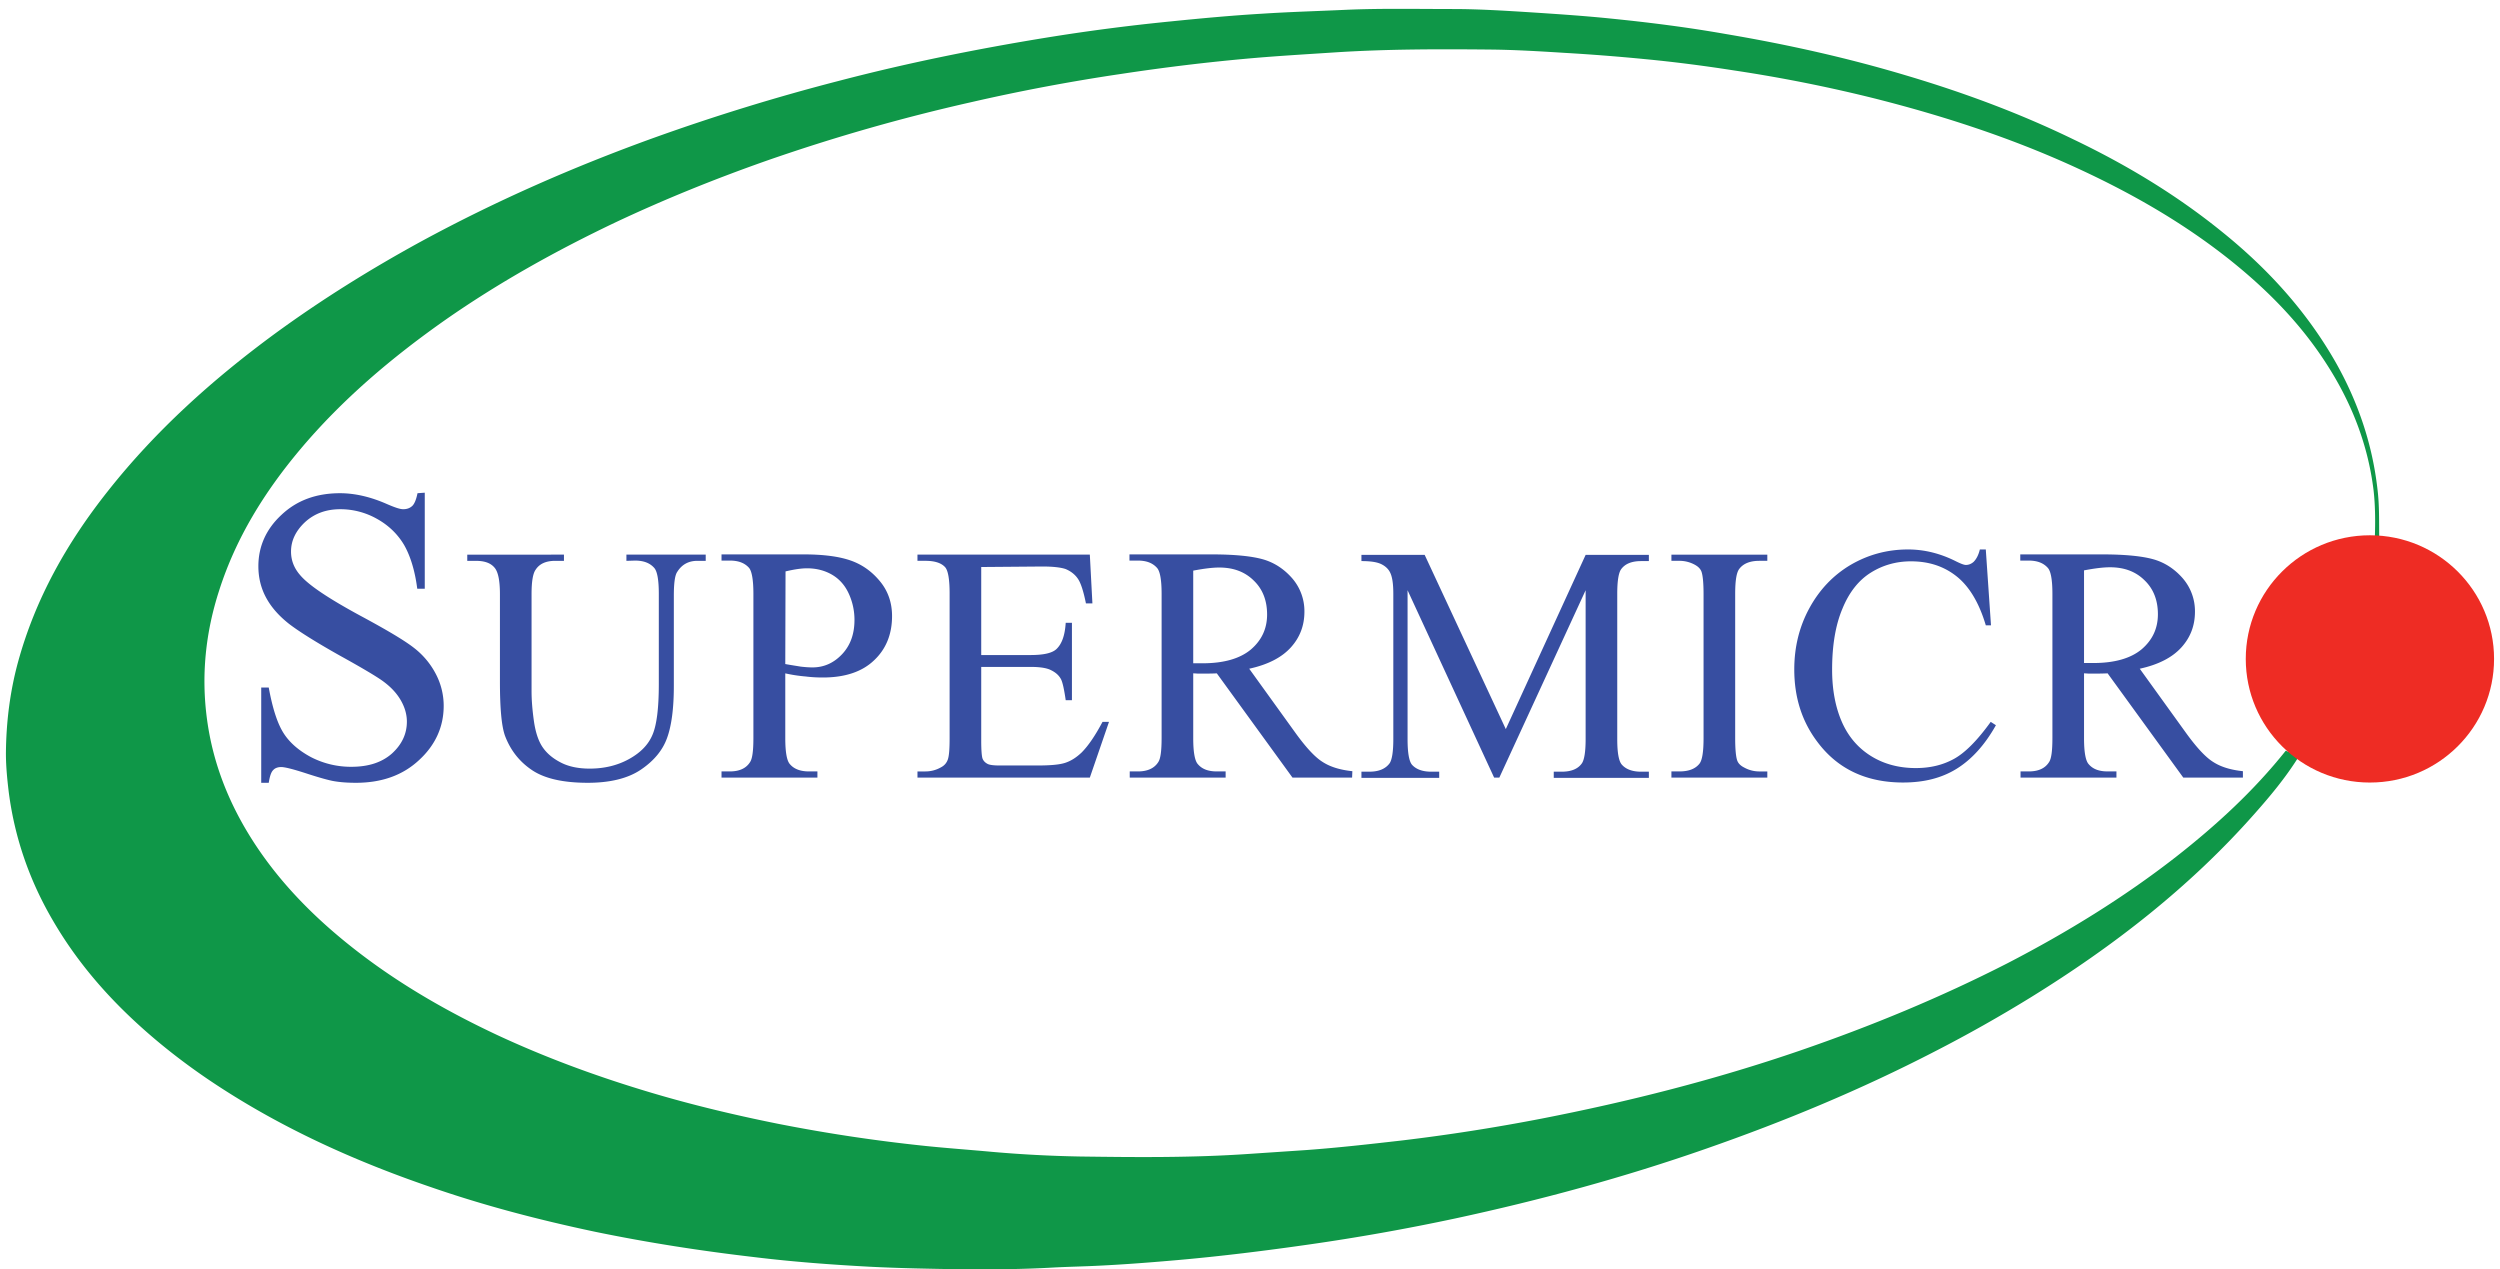 <?xml version="1.0" encoding="UTF-8"?>
<svg xmlns="http://www.w3.org/2000/svg" width="258" height="131" viewBox="0 0 258 131" fill="none">
  <path d="M237.14 78.227c-1.31 2.078-2.862 3.942-4.493 5.78-6.66 7.538-14.524 13.637-23.057 18.911a144.996 144.996 0 0 1-9.923 5.593c-7.623 3.942-15.513 7.218-23.618 10.042-8.452 2.956-17.092 5.3-25.865 7.191a223.868 223.868 0 0 1-15.112 2.69c-4.467.64-8.961 1.199-13.454 1.598-2.728.24-5.457.453-8.185.586-1.551.08-3.103.107-4.654.187-3.21.186-6.419.213-9.629.186-3.13-.053-6.286-.106-9.415-.266-3.959-.213-7.917-.506-11.85-.986-5.51-.639-10.992-1.491-16.422-2.61-5.804-1.225-11.528-2.717-17.119-4.661-8.077-2.77-15.78-6.286-22.869-11.08-2.862-1.945-5.59-4.102-8.104-6.499-3.076-2.93-5.75-6.18-7.89-9.855C3.072 90.932 1.52 86.51.906 81.77c-.161-1.332-.295-2.69-.295-4.022.027-3.17.402-6.286 1.23-9.35 1.793-6.605 5.083-12.411 9.309-17.738 4.948-6.26 10.832-11.533 17.252-16.248 4.815-3.515 9.87-6.658 15.086-9.508 7.703-4.182 15.727-7.698 23.992-10.681a217.103 217.103 0 0 1 19.125-5.886c7.034-1.838 14.149-3.276 21.344-4.448a207.116 207.116 0 0 1 12.865-1.678c3.157-.32 6.313-.613 9.469-.8 2.862-.186 5.751-.266 8.613-.399 3.664-.16 7.355-.08 11.046-.08 2.568 0 5.163.16 7.731.32 2.862.186 5.723.373 8.585.666 3.986.4 7.944.905 11.876 1.598 6.286 1.065 12.518 2.45 18.643 4.288 5.912 1.758 11.662 3.889 17.199 6.579 5.456 2.61 10.592 5.7 15.3 9.509 4.734 3.808 8.746 8.203 11.768 13.503 2.301 4.076 3.772 8.39 4.307 13.052.214 1.704.16 3.409.187 5.14-.16.054-.321.054-.455-.08.054-1.651.054-3.276-.133-4.927-.589-4.794-2.327-9.163-4.975-13.211-2.648-4.075-6.019-7.485-9.817-10.521-5.082-4.049-10.672-7.191-16.583-9.855-6.393-2.876-13.053-5.034-19.847-6.765a153.982 153.982 0 0 0-14.764-2.957c-3.076-.48-6.152-.879-9.228-1.172-2.729-.266-5.457-.48-8.185-.639-2.568-.16-5.136-.32-7.73-.346-5.35-.053-10.726-.053-16.075.293-2.809.186-5.591.346-8.399.586-4.601.4-9.201.959-13.748 1.651a200.385 200.385 0 0 0-15.38 2.903 193.107 193.107 0 0 0-21.13 6.046c-5.297 1.865-10.512 3.97-15.594 6.366-6.099 2.904-11.983 6.18-17.52 10.042-5.537 3.889-10.672 8.23-15.032 13.424-3.638 4.341-6.58 9.056-8.319 14.49-1.417 4.367-1.872 8.816-1.257 13.343.616 4.582 2.3 8.763 4.815 12.652 2.915 4.502 6.714 8.23 10.966 11.48 4.387 3.356 9.201 6.099 14.203 8.443 4.815 2.238 9.763 4.075 14.818 5.62 4.681 1.439 9.442 2.584 14.23 3.543a169.115 169.115 0 0 0 15.086 2.264c2.3.239 4.6.399 6.9.612 3.023.267 6.072.426 9.095.48 5.777.08 11.581.133 17.385-.267l5.938-.399c3.29-.24 6.58-.613 9.844-.986a201.37 201.37 0 0 0 14.47-2.264c9.014-1.758 17.921-4.022 26.614-7.005 7.355-2.53 14.524-5.487 21.451-9.029 6.125-3.17 11.983-6.765 17.413-11 4.146-3.25 7.997-6.792 11.287-10.92.401.106.829.425 1.257.745" fill="#0F9748"></path>
  <path d="M43.836 50.846v9.908h-.776c-.24-1.89-.722-3.409-1.364-4.527-.668-1.12-1.605-2.025-2.808-2.69a7.67 7.67 0 0 0-3.772-.986c-1.47 0-2.675.453-3.637 1.332-.963.905-1.445 1.917-1.445 3.036 0 .879.294 1.678.91 2.397.882 1.066 2.969 2.45 6.259 4.235 2.674 1.438 4.52 2.53 5.51 3.303a8.145 8.145 0 0 1 2.273 2.717 7.061 7.061 0 0 1 .803 3.276c0 2.157-.856 4.048-2.541 5.593-1.686 1.572-3.852 2.344-6.527 2.344-.83 0-1.631-.053-2.354-.186-.428-.08-1.337-.32-2.728-.773-1.39-.453-2.247-.666-2.621-.666-.348 0-.642.107-.83.32-.213.213-.347.64-.454 1.305h-.776v-9.828h.776c.374 2.05.856 3.595 1.471 4.608.615 1.012 1.578 1.864 2.862 2.557a8.968 8.968 0 0 0 4.2 1.012c1.765 0 3.156-.453 4.199-1.385 1.016-.933 1.524-2.025 1.524-3.276 0-.693-.187-1.412-.588-2.131-.401-.72-.99-1.385-1.819-1.998-.562-.426-2.06-1.332-4.52-2.69-2.461-1.385-4.2-2.477-5.243-3.276-1.043-.826-1.819-1.705-2.354-2.69-.535-.986-.802-2.078-.802-3.25 0-2.05.802-3.835 2.38-5.3 1.579-1.492 3.585-2.237 6.046-2.237 1.524 0 3.156.372 4.84 1.118.803.346 1.338.533 1.686.533.374 0 .669-.107.91-.32.24-.213.427-.666.561-1.331l.749-.054zm20.81 7.032v-.64h8.184v.64h-.856c-.91 0-1.605.373-2.086 1.145-.24.346-.348 1.172-.348 2.45v9.323c0 2.317-.24 4.102-.695 5.353-.455 1.279-1.364 2.371-2.702 3.277-1.337.905-3.183 1.358-5.483 1.358-2.514 0-4.44-.426-5.75-1.305-1.311-.879-2.22-2.051-2.782-3.516-.375-1.012-.535-2.903-.535-5.673v-8.976c0-1.412-.188-2.344-.589-2.77-.4-.453-1.016-.666-1.899-.666h-.883v-.64H58.2v.64h-.882c-.963 0-1.632.293-2.033.905-.294.4-.428 1.252-.428 2.53V71.33c0 .905.08 1.917.24 3.063.161 1.145.455 2.05.883 2.69.428.639 1.044 1.172 1.873 1.598.802.426 1.819.64 2.995.64 1.498 0 2.862-.32 4.066-.986 1.204-.666 2.006-1.492 2.434-2.53.428-1.013.642-2.744.642-5.195v-9.322c0-1.438-.16-2.344-.482-2.69-.454-.506-1.096-.746-1.979-.746l-.883.027zM81.041 69.49v6.685c0 1.439.16 2.344.481 2.69.428.506 1.097.746 1.953.746h.882v.64h-9.896v-.64h.856c.99 0 1.685-.32 2.086-.959.24-.346.348-1.172.348-2.504V61.288c0-1.438-.16-2.344-.455-2.69-.455-.506-1.097-.746-1.98-.746h-.855v-.639h8.452c2.06 0 3.691.213 4.895.64 1.203.425 2.193 1.145 3.022 2.157.83 1.012 1.23 2.21 1.23 3.569 0 1.864-.615 3.41-1.872 4.581-1.23 1.172-2.995 1.758-5.269 1.758-.562 0-1.15-.027-1.792-.107a15.29 15.29 0 0 1-2.086-.32zm0-.96c.588.107 1.123.187 1.605.267.454.053.855.08 1.203.08 1.177 0 2.194-.453 3.05-1.358.855-.906 1.283-2.078 1.283-3.543a6.46 6.46 0 0 0-.615-2.77c-.401-.852-.99-1.491-1.739-1.918-.748-.426-1.604-.639-2.54-.639-.589 0-1.311.107-2.22.32l-.027 9.562zm20.221-10.014V67.6h5.082c1.31 0 2.193-.187 2.648-.586.588-.533.909-1.439.989-2.744h.642v7.99h-.642c-.16-1.118-.321-1.837-.481-2.157-.214-.4-.535-.692-1.016-.932-.455-.24-1.177-.346-2.14-.346h-5.082v7.59c0 1.013.053 1.626.134 1.865.08.213.24.4.481.533.214.133.669.186 1.284.186h3.905c1.311 0 2.247-.08 2.835-.266.589-.186 1.15-.533 1.712-1.065.695-.693 1.418-1.758 2.167-3.17h.668l-1.979 5.753H94.683v-.639h.83c.534 0 1.069-.133 1.55-.4.375-.186.616-.452.75-.825.133-.373.187-1.092.187-2.21V61.233c0-1.465-.16-2.344-.455-2.69-.401-.453-1.097-.666-2.033-.666h-.83v-.64h17.788l.267 5.035h-.668c-.241-1.199-.508-2.051-.803-2.504-.294-.453-.722-.8-1.284-1.039-.454-.16-1.257-.266-2.407-.266l-6.312.053zm38.275 21.734h-6.151l-7.811-10.76c-.588.026-1.043.026-1.417.026h-.482c-.16 0-.348-.026-.535-.026v6.685c0 1.439.161 2.344.482 2.69.428.506 1.07.746 1.952.746h.91v.64h-9.897v-.64h.856c.963 0 1.685-.32 2.086-.959.241-.346.348-1.172.348-2.504V61.288c0-1.438-.16-2.344-.481-2.69-.455-.506-1.097-.746-1.98-.746h-.856v-.639h8.426c2.461 0 4.253.186 5.43.533 1.15.346 2.139 1.012 2.969 1.97a5.185 5.185 0 0 1 1.23 3.41c0 1.412-.455 2.637-1.391 3.676-.936 1.038-2.354 1.784-4.306 2.21l4.761 6.606c1.096 1.518 2.033 2.53 2.808 3.01.776.506 1.792.825 3.076.959l-.027.665zm-16.396-11.799h.963c2.193 0 3.852-.48 4.975-1.412 1.124-.959 1.685-2.157 1.685-3.622 0-1.438-.454-2.61-1.364-3.49-.909-.905-2.086-1.358-3.584-1.358-.669 0-1.551.107-2.675.32v9.562zm31.054 11.8-8.934-19.338v15.369c0 1.411.161 2.29.455 2.637.428.479 1.097.719 1.979.719h.83v.639h-8.025v-.64h.83c.962 0 1.658-.292 2.086-.878.241-.373.374-1.199.374-2.477V61.26c0-1.012-.107-1.757-.347-2.21-.161-.32-.455-.613-.883-.826-.428-.213-1.097-.32-2.06-.32v-.639h6.527l8.372 17.979 8.238-17.979h6.526v.64h-.802c-.99 0-1.685.292-2.086.878-.241.373-.375 1.199-.375 2.477v15.023c0 1.411.161 2.29.482 2.637.428.479 1.096.719 1.979.719h.802v.639h-9.816v-.64h.829c.99 0 1.685-.292 2.086-.878.241-.373.375-1.199.375-2.477V60.914l-8.907 19.337h-.535zm28.192-.64v.64h-9.897v-.64h.829c.963 0 1.659-.266 2.087-.826.267-.373.401-1.225.401-2.61V61.314c0-1.172-.08-1.945-.214-2.318-.107-.293-.348-.532-.695-.719a3.31 3.31 0 0 0-1.579-.4h-.829v-.638h9.897v.639h-.829c-.936 0-1.632.266-2.06.825-.294.373-.428 1.226-.428 2.61v14.863c0 1.172.08 1.945.214 2.317.107.293.348.533.722.72.482.266 1.017.4 1.552.4h.829zm22.548-22.88.535 7.805h-.535c-.695-2.344-1.712-4.022-3.022-5.061-1.311-1.039-2.862-1.545-4.708-1.545-1.525 0-2.915.4-4.146 1.172-1.23.773-2.22 1.998-2.915 3.702-.723 1.705-1.07 3.81-1.07 6.313 0 2.077.347 3.889 1.016 5.407.669 1.518 1.685 2.69 3.023 3.516 1.337.825 2.888 1.225 4.6 1.225 1.498 0 2.809-.32 3.959-.959 1.15-.64 2.407-1.918 3.771-3.809l.535.346c-1.15 2.051-2.514 3.543-4.065 4.502-1.552.959-3.371 1.411-5.51 1.411-3.825 0-6.794-1.411-8.881-4.235-1.578-2.104-2.353-4.58-2.353-7.43 0-2.291.508-4.396 1.551-6.313 1.043-1.918 2.461-3.41 4.253-4.475 1.819-1.065 3.798-1.598 5.938-1.598 1.658 0 3.316.4 4.948 1.225.482.24.829.373 1.016.373.295 0 .562-.107.803-.32.294-.293.508-.719.642-1.278h.615v.026zm26.534 23.52h-6.152l-7.811-10.761c-.588.026-1.043.026-1.417.026h-.482c-.16 0-.347-.026-.535-.026v6.685c0 1.439.161 2.344.482 2.69.428.506 1.07.746 1.952.746h.91v.64h-9.897v-.64h.856c.99 0 1.685-.32 2.086-.959.241-.346.348-1.172.348-2.504V61.288c0-1.438-.16-2.344-.481-2.69-.455-.506-1.097-.746-1.98-.746h-.856v-.639h8.399c2.461 0 4.253.186 5.43.533 1.15.346 2.14 1.012 2.969 1.97a5.185 5.185 0 0 1 1.23 3.41c0 1.412-.454 2.637-1.391 3.676-.936 1.038-2.353 1.784-4.306 2.21l4.761 6.606c1.097 1.518 2.033 2.53 2.809 3.01.775.506 1.792.825 3.076.959v.665zm-16.397-11.827h.963c2.194 0 3.852-.48 4.975-1.411 1.124-.96 1.685-2.158 1.685-3.623 0-1.438-.454-2.61-1.364-3.489-.909-.906-2.086-1.358-3.584-1.358-.669 0-1.551.106-2.675.32v9.561z" fill="#374EA1"></path>
  <path d="M244.575 80.758c7.076 0 12.812-5.712 12.812-12.759 0-7.046-5.736-12.758-12.812-12.758S231.763 60.953 231.763 68c0 7.047 5.736 12.759 12.812 12.759z" fill="#EE2C24"></path>
</svg>
